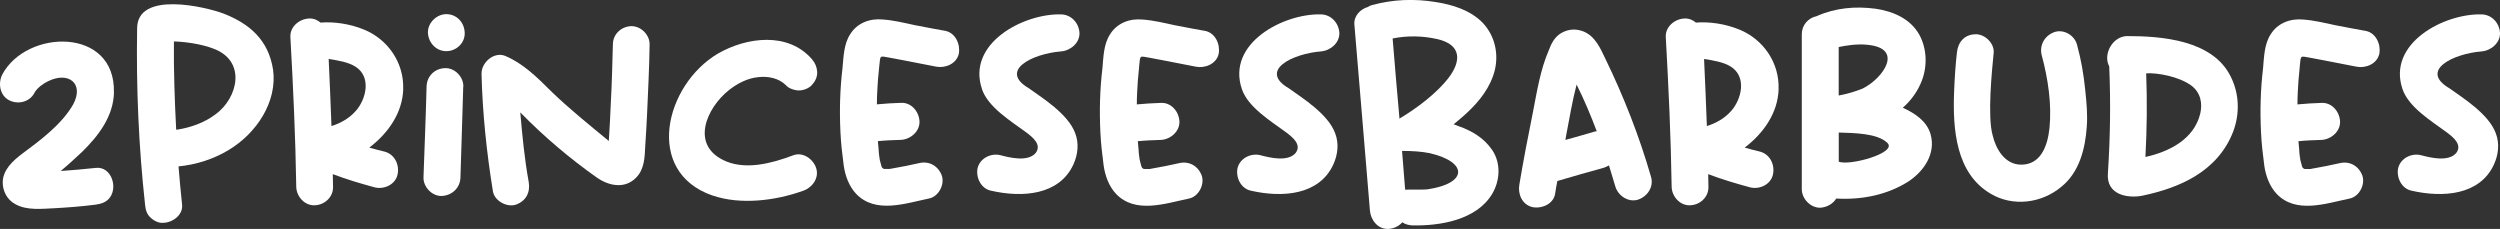 <?xml version="1.0" encoding="UTF-8"?><svg id="Capa_2" xmlns="http://www.w3.org/2000/svg" viewBox="0 0 429.53 39.33"><rect x="0" y="0" width="429.53" height="39.33" fill="#333333" stroke="none"/><defs><style>.cls-1{fill:#fff;}</style></defs><g id="Capa_1-2"><g><path class="cls-1" d="M19.57,15.84C19.83,4.62,4.54,4.97,.38,12.82c-.75,1.53-.39,3.55,1.14,4.38,1.49,.79,3.46,.39,4.34-1.14,.39-.83,1.4-1.62,2.5-2.15,3.46-1.66,6.13,.48,4.21,4.03-1.93,3.42-5.78,6.27-8.68,8.41-1.75,1.31-3.37,2.85-3.42,4.91-.04,1.53,.75,3.07,2.15,3.81,2.02,1.14,4.6,.79,6.84,.7,2.32-.13,4.65-.31,6.97-.61,.83-.13,1.58-.31,2.19-.92,1.8-1.8,.57-5.74-2.19-5.39-2.02,.22-3.99,.39-6,.53,1.27-1.05,2.5-2.19,3.72-3.33,2.8-2.76,5.35-6.09,5.43-10.21Z"/><path class="cls-1" d="M39.25,25.79c4.86-2.89,8.41-8.33,7.67-13.8-.79-5.13-4.03-7.89-8.46-9.64-3.11-1.18-14.9-3.99-14.9,2.54-.17,10.08,.26,20.2,1.36,30.24,.09,.88,.26,1.62,.92,2.23,.57,.57,1.45,1.01,2.24,.92,1.58-.04,3.42-1.36,3.2-3.16-.22-2.15-.44-4.34-.61-6.53,3.07-.31,5.96-1.23,8.59-2.8Zm-8.94-3.51h-.04c-.26-5.04-.44-10.12-.39-15.16,1.71,.04,4.65,.39,6.88,1.27,5.61,2.15,4.12,8.46,.26,11.26-1.93,1.45-4.3,2.28-6.62,2.63h-.09Z"/><path class="cls-1" d="M69.27,15.31c.17-4.51-2.63-8.59-6.79-10.25-2.37-.97-5.08-1.36-7.41-1.18-.53-.44-1.18-.75-2.02-.7-1.62,.09-3.24,1.4-3.16,3.16,.48,8.59,.88,17.18,1.01,25.77,.04,1.66,1.45,3.24,3.16,3.16,1.66-.04,3.2-1.36,3.16-3.16,0-.75-.04-1.49-.04-2.19,2.41,.92,4.82,1.62,7.23,2.28,1.66,.39,3.55-.53,3.9-2.24,.35-1.62-.48-3.42-2.19-3.9-.92-.22-1.8-.44-2.67-.7,3.29-2.5,5.7-6,5.83-10.04Zm-8.2,3.81c-1.09,1.23-2.58,2.06-4.12,2.54-.13-3.86-.31-7.67-.48-11.52h.04c1.66,.26,3.24,.53,4.43,1.23,2.98,1.75,1.97,5.74,.13,7.76Z"/><path class="cls-1" d="M76.68,2.43c-1.62,0-3.2,1.45-3.16,3.2,.09,1.71,1.4,3.16,3.16,3.16s3.24-1.45,3.16-3.16c-.04-1.75-1.36-3.2-3.16-3.2Z"/><path class="cls-1" d="M79.61,14.87c.04-1.66-1.49-3.24-3.16-3.16-1.75,.05-3.11,1.36-3.16,3.16-.13,5.21-.35,10.43-.53,15.6-.05,1.66,1.49,3.29,3.2,3.2,1.75-.13,3.11-1.4,3.15-3.2,.18-5.17,.31-10.39,.48-15.6Z"/><path class="cls-1" d="M82.73,12.64c.17,6.84,.88,13.59,1.97,20.29,.31,1.62,2.41,2.72,3.9,2.24,1.8-.61,2.54-2.15,2.24-3.9-.75-4.12-1.1-8.02-1.45-11.96,4.16,4.25,8.59,7.98,13.19,11.22,2.02,1.4,4.73,1.97,6.66,.04,1.49-1.45,1.53-3.55,1.62-5.48,.13-1.84,.22-3.59,.31-5.35,.17-4.03,.39-8.06,.44-12.09,.04-1.62-1.45-3.2-3.2-3.16-1.71,.09-3.11,1.4-3.11,3.16-.09,3.33-.17,6.66-.35,9.95-.09,2.45-.22,4.51-.35,6.62-3.46-2.85-6.66-5.43-9.64-8.28-2.89-2.89-5.17-5.08-8.19-6.35-1.93-.75-4.08,1.18-4.03,3.07Z"/><path class="cls-1" d="M122.43,33.59c4.82,1.66,10.91,.88,15.6-.83,1.53-.53,2.76-2.19,2.19-3.9-.48-1.49-2.23-2.8-3.9-2.19-3.94,1.49-8.06,2.45-11.48,1.09-6.44-2.63-3.46-9.25,.44-12.31,1.49-1.18,3.24-2.02,4.95-2.19,1.75-.22,3.59,.18,4.78,1.36,.44,.57,1.53,.92,2.24,.92,.79,0,1.71-.35,2.23-.92,.57-.61,.97-1.4,.92-2.28-.05-.83-.35-1.53-.92-2.19-4.08-4.69-11.17-3.81-16.17-.92-9.07,5.39-12.71,20.29-.88,24.37Z"/><path class="cls-1" d="M151.05,26.75c0,.09,.04,.22,.04,.31,.04,.17,.09,0-.04-.31Z"/><path class="cls-1" d="M161.83,30.21c-.61-1.71-2.19-2.59-3.9-2.19-1.53,.35-3.07,.66-4.6,.92,0,0-.44,.09-.48,.09h-.88c-.09,0-.18-.04-.22-.04v-.05s-.04-.04-.09-.04c-.09-.09-.13-.13-.18-.22-.13-.48-.31-1.05-.39-1.58v-.04s-.04-.04-.04-.09v-.22c-.04-.39-.09-.7-.09-1.05-.04-.44-.09-.96-.13-1.45,1.31-.13,2.67-.18,3.99-.22,1.62-.09,3.24-1.45,3.16-3.2-.09-1.66-1.4-3.24-3.16-3.16-1.4,.04-2.76,.13-4.16,.26,0-1.4,.09-2.8,.18-4.16,.09-.75,.13-1.58,.22-2.32,.22-2.06,0-1.84,1.84-1.53,.88,.17,1.71,.31,2.54,.48,1.84,.35,3.59,.7,5.39,1.05,1.58,.31,3.5-.48,3.9-2.19,.31-1.58-.53-3.55-2.23-3.94-1.8-.31-3.55-.66-5.39-1.01-1.8-.39-3.59-.83-5.43-.96-2.24-.22-4.43,.61-5.61,2.54-1.1,1.66-1.14,3.94-1.32,5.83-.44,3.68-.53,7.32-.35,11,.09,1.93,.31,3.81,.57,5.78,.26,1.71,.88,3.46,2.1,4.78,3.33,3.51,8.5,1.66,12.53,.83,1.62-.31,2.72-2.32,2.23-3.9Z"/><path class="cls-1" d="M168.71,15.31c1.05,3.11,4.95,5.48,7.63,7.45,1.05,.79,2.72,2.1,1.58,3.55-1.36,1.53-4.38,.79-6.05,.35-1.58-.39-3.46,.48-3.9,2.19-.35,1.58,.53,3.51,2.24,3.9,5.52,1.27,11.79,.75,14.2-4.47,.79-1.71,1.01-3.64,.31-5.43-1.23-3.29-5.61-6-7.93-7.67-5.26-3.07,.61-5.96,5.52-6.35,1.62-.13,3.2-1.45,3.16-3.16-.09-1.71-1.4-3.16-3.16-3.2-6.49-.17-16.26,5-13.59,12.84Z"/><path class="cls-1" d="M195.71,11.46c.22-2.06,0-1.84,1.84-1.53,.88,.17,1.71,.31,2.54,.48,1.84,.35,3.59,.7,5.39,1.05,1.58,.31,3.5-.48,3.9-2.19,.31-1.58-.53-3.55-2.23-3.94-1.8-.31-3.55-.66-5.39-1.01-1.8-.39-3.59-.83-5.43-.96-2.24-.22-4.43,.61-5.61,2.54-1.1,1.66-1.14,3.94-1.31,5.83-.44,3.68-.53,7.32-.35,11,.09,1.93,.31,3.81,.57,5.78,.26,1.71,.88,3.46,2.1,4.78,3.33,3.51,8.5,1.66,12.53,.83,1.62-.31,2.72-2.32,2.23-3.9-.61-1.71-2.19-2.59-3.9-2.19-1.53,.35-3.07,.66-4.6,.92,0,0-.44,.09-.48,.09h-.88c-.09,0-.18-.04-.22-.04v-.05s-.04-.04-.09-.04c-.09-.09-.13-.13-.18-.22-.13-.48-.31-1.05-.39-1.58v-.04s-.04-.04-.04-.09v-.22c-.04-.39-.09-.7-.09-1.05-.04-.44-.09-.96-.13-1.45,1.31-.13,2.67-.18,3.99-.22,1.62-.09,3.24-1.45,3.16-3.2-.09-1.66-1.4-3.24-3.16-3.16-1.4,.04-2.76,.13-4.16,.26,0-1.4,.09-2.8,.18-4.16,.09-.75,.13-1.58,.22-2.32Z"/><path class="cls-1" d="M195.71,26.75c0,.09,.04,.22,.04,.31,.04,.17,.09,0-.04-.31Z"/><path class="cls-1" d="M226.96,8.83c1.62-.13,3.2-1.45,3.16-3.16-.09-1.71-1.4-3.16-3.16-3.2-6.49-.17-16.26,5-13.59,12.84,1.05,3.11,4.95,5.48,7.63,7.45,1.05,.79,2.72,2.1,1.58,3.55-1.36,1.53-4.38,.79-6.05,.35-1.58-.39-3.46,.48-3.9,2.19-.35,1.58,.53,3.51,2.24,3.9,5.52,1.27,11.79,.75,14.2-4.47,.79-1.71,1.01-3.64,.31-5.43-1.23-3.29-5.61-6-7.93-7.67-5.26-3.07,.61-5.96,5.52-6.35Z"/><path class="cls-1" d="M238.53,39.33c.88-.04,1.8-.44,2.41-1.14,.48,.35,1.05,.48,1.62,.53,4.82,.13,11.13-.92,13.8-5.39,1.4-2.32,1.53-5.35,0-7.58-1.4-2.06-3.51-3.29-5.78-4.08-.26-.13-.57-.22-.83-.31,.48-.39,.88-.75,1.36-1.14,2.28-1.97,4.34-4.21,5.39-7.1,1.18-3.16,.57-6.79-1.8-9.25-2.06-2.1-5.13-3.07-7.98-3.51-3.68-.61-7.41-.48-11.04,.53-.22,.05-.39,.13-.66,.31-1.27,.35-2.45,1.53-2.32,3.02,.88,10.65,1.8,21.25,2.67,31.95,.13,1.62,1.36,3.24,3.16,3.16Zm6.66-6.79c-1.27,.09-2.54,0-3.77,.05-.18-2.24-.35-4.43-.53-6.66,1.71,0,3.29,.09,4.78,.39,6.57,1.53,6.53,5.21-.48,6.22Zm1.66-25.85c4.51,1.01,4.03,3.99,2.15,6.53-2.1,2.8-5.61,5.39-8.46,7.1,0,0-.04,.04-.09,.09-.39-4.6-.83-9.2-1.18-13.8,2.58-.53,5.26-.44,7.58,.09Z"/><path class="cls-1" d="M276.44,28.42c.35,1.23,.75,2.41,1.1,3.64,.48,1.58,2.23,2.76,3.9,2.24,1.66-.57,2.72-2.24,2.23-3.9-2.02-7.01-4.69-13.8-7.84-20.29-.88-1.84-1.75-3.86-3.73-4.69-1.31-.53-2.67-.44-3.86,.26-1.14,.66-1.71,1.8-2.15,2.98-1.45,3.37-2.02,7.05-2.72,10.65-.83,4.08-1.62,8.2-2.32,12.36-.31,1.62,.44,3.46,2.19,3.9,1.58,.35,3.64-.48,3.94-2.24,.09-.74,.26-1.49,.39-2.23,2.63-.79,5.3-1.53,7.98-2.28,.31-.09,.57-.26,.88-.39Zm-2.58-5.78c-1.62,.48-3.29,.96-4.91,1.4,.04-.22,.09-.48,.13-.75,.57-2.94,1.05-5.91,1.8-8.76,1.36,2.72,2.45,5.35,3.46,8.02-.13,0-.35,.05-.48,.09Z"/><path class="cls-1" d="M305.58,15.31c.17-4.51-2.63-8.59-6.79-10.25-2.37-.97-5.08-1.36-7.41-1.18-.53-.44-1.18-.75-2.02-.7-1.62,.09-3.24,1.4-3.16,3.16,.48,8.59,.88,17.18,1.01,25.77,.04,1.66,1.45,3.24,3.16,3.16,1.66-.04,3.2-1.36,3.16-3.16,0-.75-.04-1.49-.04-2.19,2.41,.92,4.82,1.62,7.23,2.28,1.66,.39,3.55-.53,3.9-2.24,.35-1.62-.48-3.42-2.19-3.9-.92-.22-1.8-.44-2.67-.7,3.29-2.5,5.7-6,5.83-10.04Zm-8.2,3.81c-1.09,1.23-2.58,2.06-4.12,2.54-.13-3.86-.31-7.67-.48-11.52h.04c1.66,.26,3.24,.53,4.43,1.23,2.98,1.75,1.97,5.74,.13,7.76Z"/><path class="cls-1" d="M331.7,23.07c-.66-2.28-2.67-3.59-4.78-4.56,1.45-1.27,2.59-2.85,3.29-4.69,.97-2.54,.83-5.52-.44-7.84-1.53-2.76-4.51-4.03-7.45-4.47-3.51-.48-6.97-.17-10.21,1.27-1.45,.31-2.54,1.53-2.54,3.11v26.6c0,1.66,1.49,3.24,3.2,3.2,1.14-.09,2.15-.66,2.72-1.58,4.34,.26,8.85-.61,12.53-3.02,2.58-1.75,4.6-4.73,3.68-8.02Zm-15.78-14.99c1.23-.26,3.15-.57,4.86-.39,6.49,.57,2.72,5.83-.79,7.54-1.32,.53-2.67,.92-4.08,1.18V8.08Zm0,19.68v-4.99c2.54,.09,6.66,.09,8.37,1.8s-6.62,3.99-8.37,3.2Z"/><path class="cls-1" d="M358.53,21.8c.17-2.06-.04-4.21-.26-6.31-.26-2.63-.7-5.21-1.4-7.76-.39-1.62-2.24-2.76-3.86-2.23-1.66,.57-2.63,2.19-2.24,3.9,1.14,4.25,1.75,8.5,1.36,12.58-.35,3.33-1.62,6.31-4.86,6.31-2.85,0-4.38-2.76-4.91-5.04-.92-3.24-.13-11.09,.18-14.2,.13-1.66-1.58-3.24-3.16-3.16-1.88,.04-2.98,1.36-3.16,3.16-.26,2.23-.39,4.43-.48,6.66-.26,6.53,.31,14.07,6.27,17.57,3.81,2.28,8.76,1.66,12.14-1.18,3.07-2.45,4.12-6.49,4.38-10.3Z"/><path class="cls-1" d="M383.29,13.21c-3.11-6.4-12.01-7.01-17.88-7.01-2.5,.09-4.12,3.16-3.02,5.21,.26,6.05,.18,12.14-.22,18.23-.39,3.99,3.59,4.43,5.87,3.99,3.15-.66,6.31-1.66,9.07-3.33,3.02-1.84,5.3-4.38,6.57-7.67,1.18-3.11,1.05-6.53-.39-9.42Zm-5.26,6.31c-1.09,4.47-5.43,6.57-9.42,7.45,.26-4.82,.31-9.6,.13-14.37,1.88-.13,5.61,.53,7.76,2.1,1.62,1.23,1.93,3.07,1.53,4.82Z"/><path class="cls-1" d="M395.12,11.46c.22-2.06,0-1.84,1.84-1.53,.88,.17,1.71,.31,2.54,.48,1.84,.35,3.59,.7,5.39,1.05,1.58,.31,3.5-.48,3.9-2.19,.31-1.58-.53-3.55-2.23-3.94-1.8-.31-3.55-.66-5.39-1.01-1.8-.39-3.59-.83-5.43-.96-2.24-.22-4.43,.61-5.61,2.54-1.1,1.66-1.14,3.94-1.31,5.83-.44,3.68-.53,7.32-.35,11,.09,1.93,.31,3.81,.57,5.78,.26,1.71,.88,3.46,2.1,4.78,3.33,3.51,8.5,1.66,12.53,.83,1.62-.31,2.72-2.32,2.23-3.9-.61-1.71-2.19-2.59-3.9-2.19-1.53,.35-3.07,.66-4.6,.92,0,0-.44,.09-.48,.09h-.88c-.09,0-.18-.04-.22-.04v-.05s-.04-.04-.09-.04c-.09-.09-.13-.13-.18-.22-.13-.48-.31-1.05-.39-1.58v-.04s-.04-.04-.04-.09v-.22c-.04-.39-.09-.7-.09-1.05-.04-.44-.09-.96-.13-1.45,1.31-.13,2.67-.18,3.99-.22,1.62-.09,3.24-1.45,3.16-3.2-.09-1.66-1.4-3.24-3.16-3.16-1.4,.04-2.76,.13-4.16,.26,0-1.4,.09-2.8,.18-4.16,.09-.75,.13-1.58,.22-2.32Z"/><path class="cls-1" d="M395.12,26.75c0,.09,.04,.22,.04,.31,.04,.17,.09,0-.04-.31Z"/><path class="cls-1" d="M426.37,8.83c1.62-.13,3.2-1.45,3.16-3.16-.09-1.71-1.4-3.16-3.16-3.2-6.49-.17-16.26,5-13.59,12.84,1.05,3.11,4.95,5.48,7.63,7.45,1.05,.79,2.72,2.1,1.58,3.55-1.36,1.53-4.38,.79-6.05,.35-1.58-.39-3.46,.48-3.9,2.19-.35,1.58,.53,3.51,2.24,3.9,5.52,1.27,11.79,.75,14.2-4.47,.79-1.71,1.01-3.64,.31-5.43-1.23-3.29-5.61-6-7.93-7.67-5.26-3.07,.61-5.96,5.52-6.35Z"/></g></g></svg>